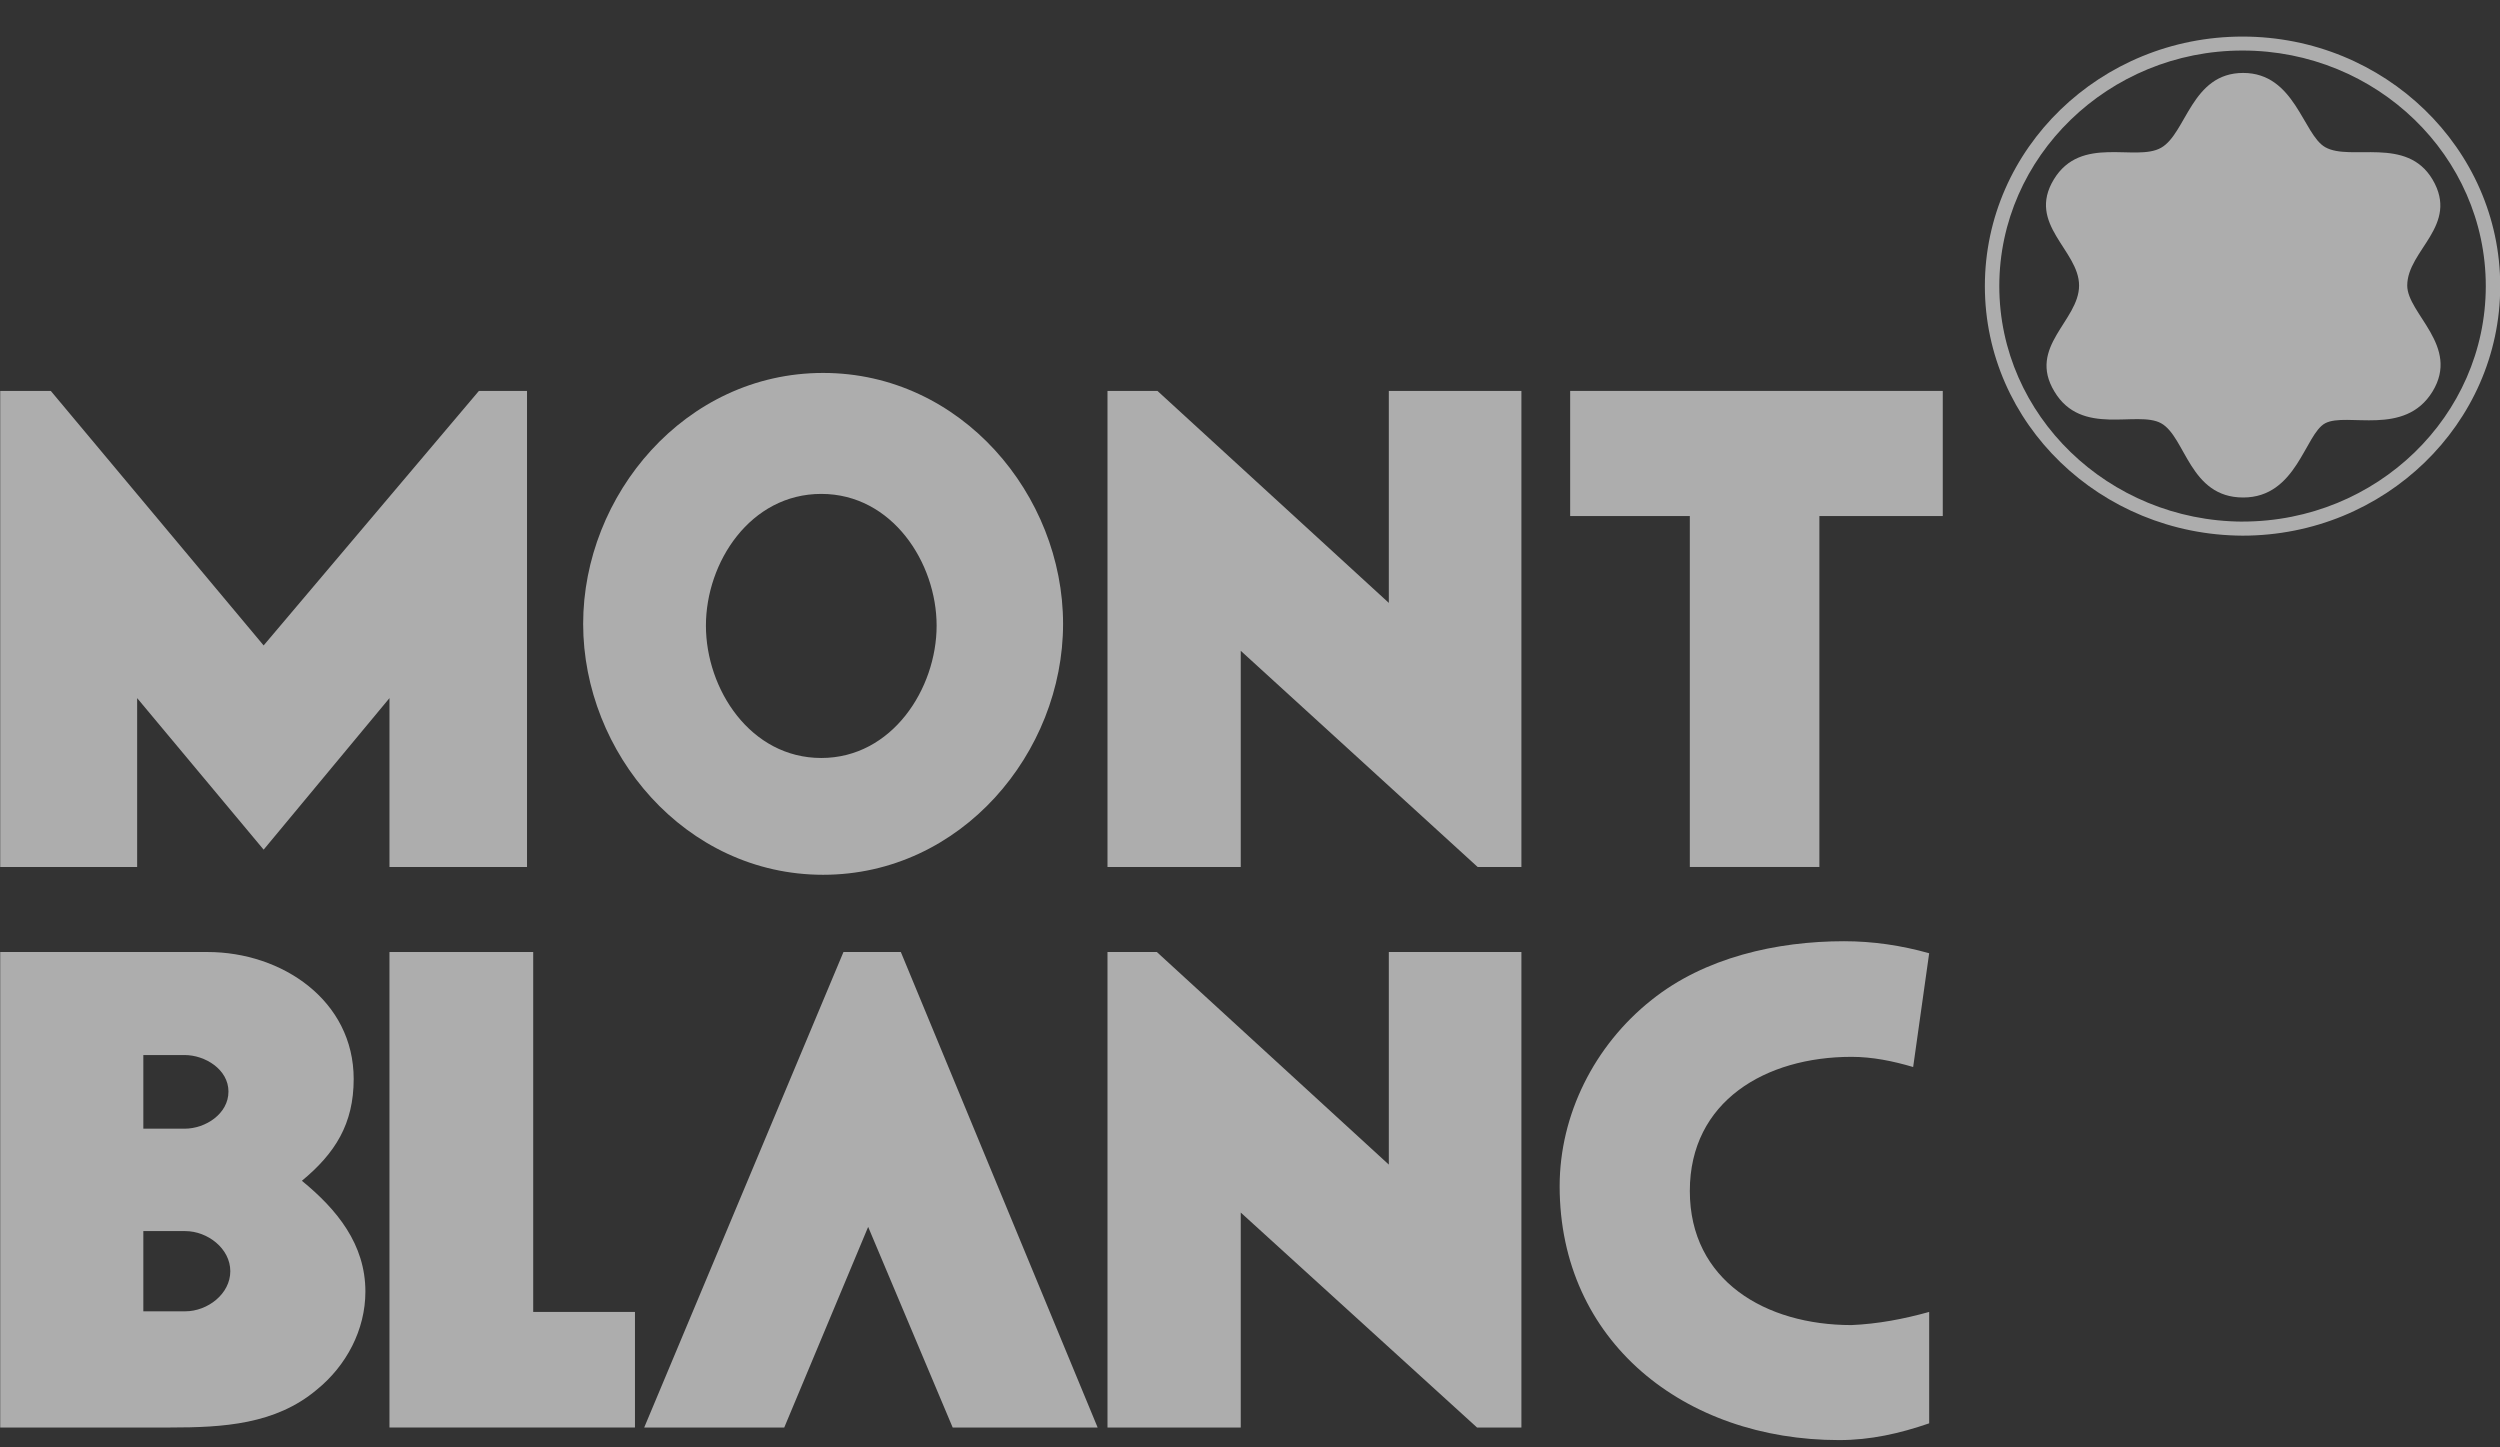 <svg xmlns="http://www.w3.org/2000/svg" fill="none" viewBox="0 0 57 33" height="33" width="57">
<rect x="0" y="0" width="57" height="33" fill="#333333" stroke="none"/>
<g opacity="0.6">
<path fill="white" d="M12.157 21.706H8.88V32.547H14.477V29.912H12.157V21.706Z" clip-rule="evenodd" fill-rule="evenodd"></path>
<path fill="white" d="M19.231 21.706L14.688 32.547H17.881L19.794 27.973L21.721 32.547H25.026L20.539 21.706H19.231Z" clip-rule="evenodd" fill-rule="evenodd"></path>
<path fill="white" d="M31.665 26.553L26.376 21.706H25.251V32.547H28.289V27.646L33.676 32.547H34.688V21.706H31.665V26.553Z" clip-rule="evenodd" fill-rule="evenodd"></path>
<path fill="white" d="M42.213 24.096C42.691 24.096 43.155 24.191 43.62 24.328L43.985 21.734C43.352 21.556 42.705 21.46 42.044 21.46C40.511 21.46 38.866 21.829 37.656 22.799C36.348 23.836 35.56 25.42 35.56 27.045C35.56 30.581 38.401 32.834 41.932 32.834C42.649 32.834 43.31 32.684 43.985 32.452V29.912C43.395 30.076 42.818 30.185 42.213 30.212C40.258 30.212 38.528 29.202 38.528 27.154C38.528 25.106 40.258 24.096 42.213 24.096Z" clip-rule="evenodd" fill-rule="evenodd"></path>
<path fill="white" d="M3.127 15.917L6.011 19.372L8.88 15.917V19.767H12.016V8.913H10.919L6.011 14.716L1.158 8.913H0.005V19.767H3.127V15.917Z" clip-rule="evenodd" fill-rule="evenodd"></path>
<path fill="white" d="M31.665 13.746L26.39 8.913H25.251V19.767H28.289V14.838L33.69 19.767H34.688V8.913H31.665V13.746Z" clip-rule="evenodd" fill-rule="evenodd"></path>
<path fill="white" d="M35.8 11.766H38.528V19.767H41.482V11.766H44.295V8.913H35.8V11.766Z" clip-rule="evenodd" fill-rule="evenodd"></path>
<path fill="white" d="M6.883 26.922C7.642 26.294 8.064 25.625 8.064 24.601C8.064 22.812 6.432 21.706 4.731 21.706H0.005V32.547H3.887C5.082 32.547 6.278 32.479 7.22 31.687C7.895 31.141 8.331 30.322 8.331 29.448C8.331 28.369 7.684 27.577 6.883 26.922ZM3.268 24.055H4.21C4.674 24.055 5.209 24.382 5.209 24.888C5.209 25.393 4.688 25.734 4.21 25.734H3.268V24.055ZM4.224 29.898H3.268V28.069H4.224C4.731 28.069 5.251 28.465 5.251 28.984C5.251 29.503 4.731 29.898 4.224 29.898Z" clip-rule="evenodd" fill-rule="evenodd"></path>
<path fill="white" d="M18.767 19.945C21.918 19.945 24.238 17.16 24.238 14.224C24.238 11.289 21.918 8.503 18.767 8.503C15.617 8.503 13.296 11.289 13.296 14.224C13.296 17.16 15.617 19.945 18.767 19.945ZM18.725 11.261C20.342 11.261 21.355 12.831 21.355 14.265C21.355 15.699 20.342 17.282 18.725 17.282C17.108 17.282 16.095 15.712 16.095 14.265C16.095 12.818 17.108 11.261 18.725 11.261Z" clip-rule="evenodd" fill-rule="evenodd"></path>
<path fill="white" d="M51.13 0.834C47.891 0.834 45.255 3.386 45.255 6.523C45.255 9.661 47.89 12.198 51.13 12.213C54.369 12.213 57.005 9.661 57.005 6.523C57.005 3.386 54.369 0.834 51.13 0.834ZM51.132 11.893C48.072 11.88 45.584 9.471 45.584 6.523C45.584 3.576 48.072 1.152 51.13 1.152C54.188 1.152 56.676 3.561 56.676 6.522C56.676 9.484 54.188 11.892 51.13 11.892L51.132 11.893Z" clip-rule="evenodd" fill-rule="evenodd"></path>
<path fill="white" d="M54.885 6.51C54.885 5.704 56.081 5.144 55.462 4.093C54.871 3.096 53.591 3.683 53.015 3.356C52.508 3.069 52.326 1.663 51.144 1.663C49.963 1.663 49.85 3.042 49.273 3.369C48.697 3.697 47.445 3.069 46.826 4.093C46.207 5.117 47.403 5.704 47.403 6.51C47.403 7.315 46.221 7.902 46.84 8.926C47.459 9.964 48.725 9.35 49.273 9.65C49.836 9.964 49.92 11.343 51.144 11.343C52.368 11.343 52.551 9.896 53.015 9.65C53.507 9.391 54.829 9.964 55.462 8.926C56.095 7.889 54.885 7.152 54.885 6.51Z" clip-rule="evenodd" fill-rule="evenodd"></path>
</g>
</svg>
